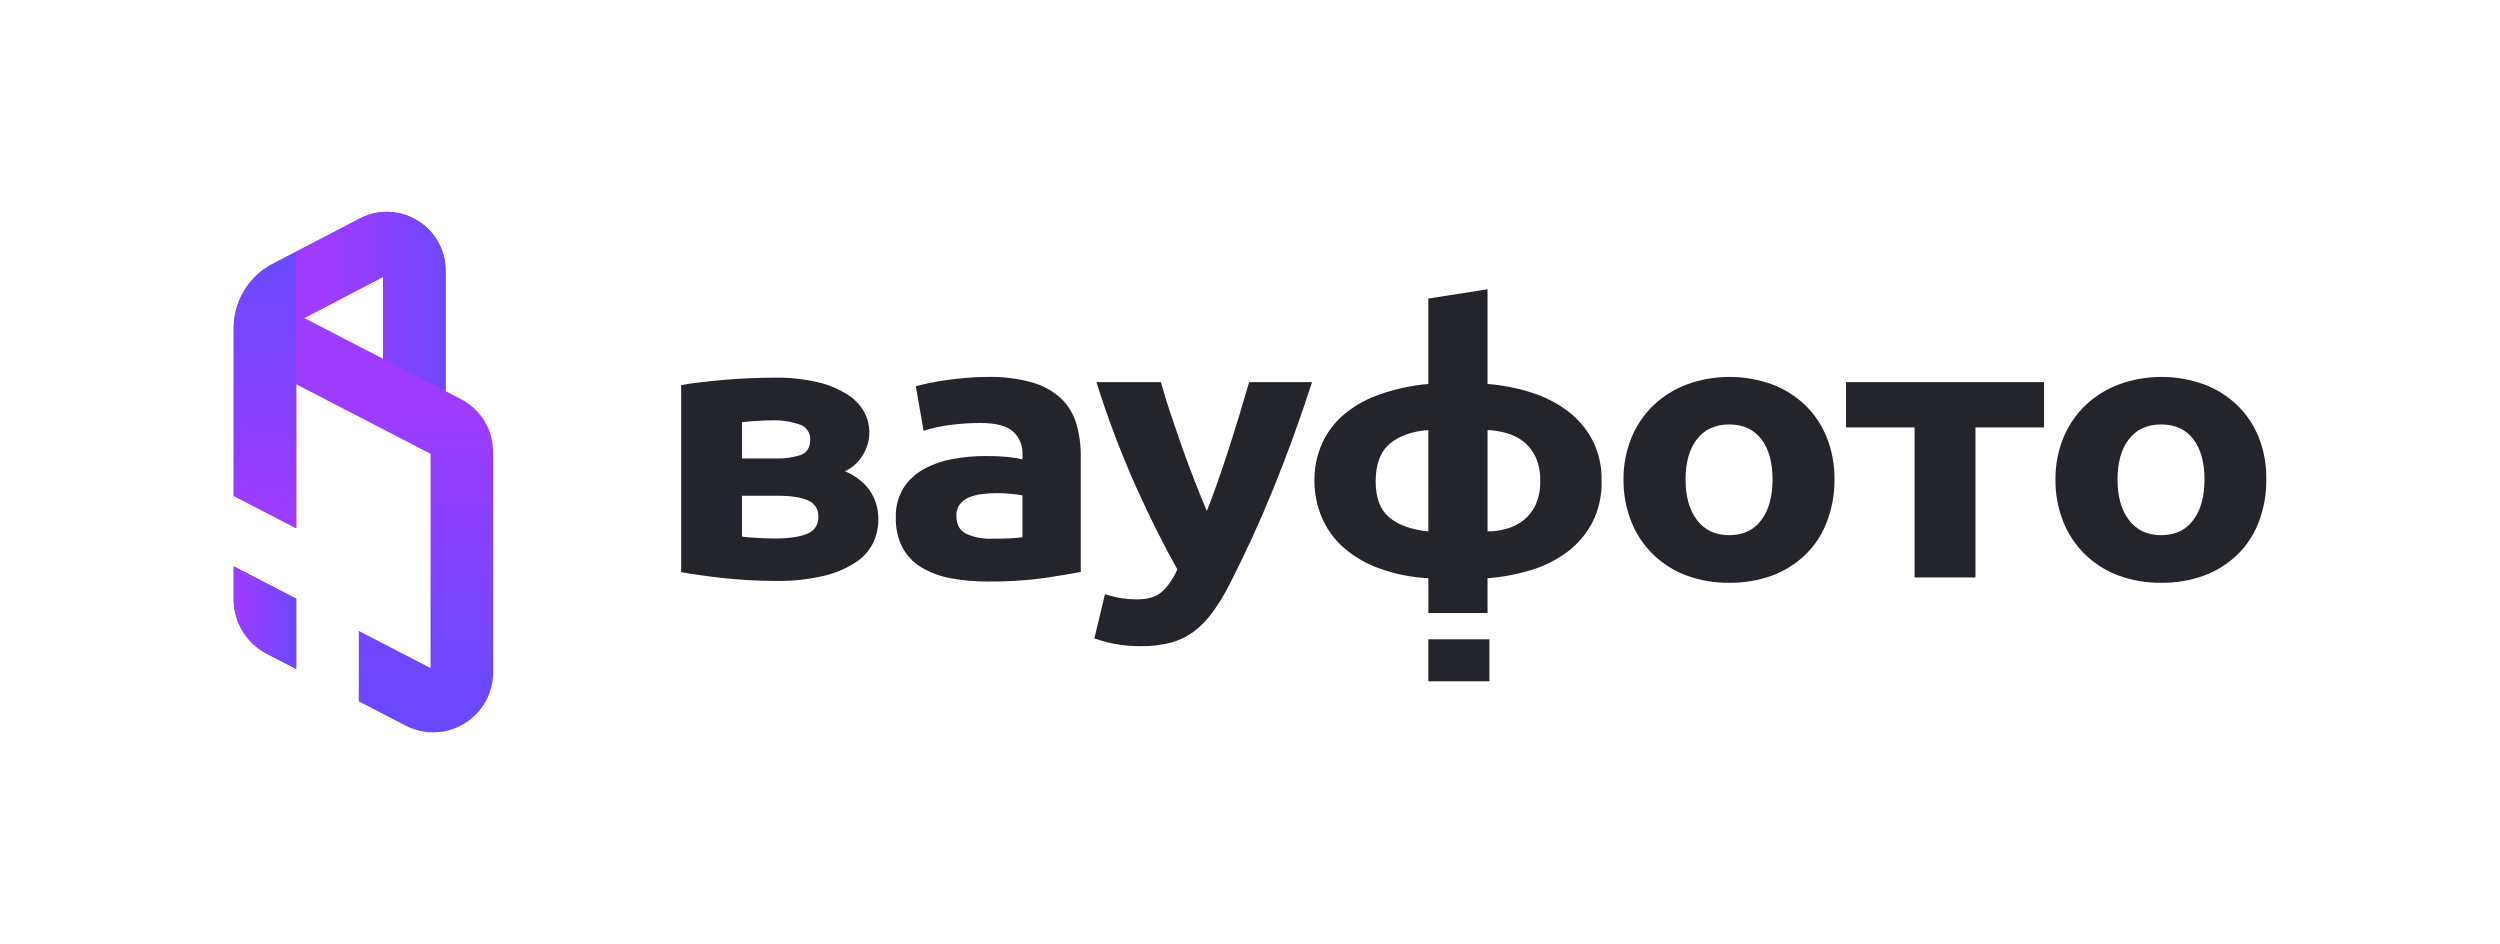 <?xml version="1.0" encoding="UTF-8"?> <svg xmlns="http://www.w3.org/2000/svg" xmlns:xlink="http://www.w3.org/1999/xlink" id="Layer_1" version="1.1" viewBox="0 0 1345.57 508.19"><defs><style> .st0 { fill: url(#linear-gradient2); } .st1 { fill: url(#linear-gradient1); } .st2 { fill: url(#linear-gradient3); } .st3 { fill: url(#linear-gradient4); } .st4 { fill: #24242b; } .st5 { fill: url(#linear-gradient); } </style><linearGradient id="linear-gradient" x1="142.61" y1="4709.61" x2="142.61" y2="4858" gradientTransform="translate(0 -4489.81)" gradientUnits="userSpaceOnUse"><stop offset="0" stop-color="#9f3bff"></stop><stop offset="1" stop-color="#6b48ff"></stop></linearGradient><linearGradient id="linear-gradient1" x1="195.59" y1="4709.61" x2="195.59" y2="4858" gradientTransform="translate(0 -4489.81)" gradientUnits="userSpaceOnUse"><stop offset="0" stop-color="#9f3bff"></stop><stop offset="1" stop-color="#6b48ff"></stop></linearGradient><linearGradient id="linear-gradient2" x1="125.78" y1="4822.25" x2="159.44" y2="4822.25" gradientTransform="translate(0 -4489.81)" gradientUnits="userSpaceOnUse"><stop offset="0" stop-color="#9f3bff"></stop><stop offset="1" stop-color="#6b48ff"></stop></linearGradient><linearGradient id="linear-gradient3" x1="132.53" y1="4768.53" x2="159.04" y2="4636.53" gradientTransform="translate(0 -4489.81)" gradientUnits="userSpaceOnUse"><stop offset="0" stop-color="#9f3bff"></stop><stop offset="1" stop-color="#6b48ff"></stop></linearGradient><linearGradient id="linear-gradient4" x1="175.59" y1="4652.08" x2="245" y2="4652.08" gradientTransform="translate(0 -4489.81)" gradientUnits="userSpaceOnUse"><stop offset="0" stop-color="#9f3bff"></stop><stop offset="1" stop-color="#6b48ff"></stop></linearGradient></defs><g id="_Слой_2"><g id="_Слой_1-2"><path class="st4" d="M466.84,262.33c-1.7-2.01-3.66-3.79-5.83-5.29-1.95-1.37-4.04-2.51-6.25-3.39,3.9-1.82,7.18-4.74,9.43-8.4,2.48-3.8,3.78-8.26,3.73-12.8-.04-3.62-.94-7.19-2.63-10.39-2.07-3.81-5.05-7.04-8.69-9.4-4.84-3.15-10.19-5.45-15.82-6.79-7.88-1.89-15.97-2.76-24.06-2.6-4.09,0-8.49.1-13.19.29s-9.31.5-13.83.91c-4.55.39-8.83.82-12.86,1.3s-7.43.97-10.21,1.49v100.68c2.78.53,6.19,1.07,10.21,1.62,4.03.6,8.31,1.12,12.86,1.62s9.14.83,13.83,1.1,9.09.39,13.19.39c8.97.21,17.92-.71,26.66-2.73,6.17-1.43,12.05-3.93,17.36-7.39,3.97-2.6,7.17-6.22,9.27-10.47,1.81-3.88,2.74-8.11,2.74-12.39.07-3.37-.48-6.72-1.62-9.89-1-2.72-2.45-5.25-4.3-7.49v.02h.01ZM399.37,227.25c2.05-.26,4.73-.5,8.02-.7s5.98-.31,8.02-.31c5.07-.16,10.13.58,14.94,2.21,3.53,1.09,5.88,4.43,5.72,8.12,0,4.27-1.68,7.03-5.05,8.3-4.25,1.4-8.71,2.04-13.19,1.9h-18.46v-19.52h0ZM434.31,287.33c-4.11,1.68-9.83,2.51-17.15,2.5-2.92,0-6.11-.1-9.55-.31-3.44-.19-6.2-.42-8.25-.7v-22h19.11c7.18,0,12.65.84,16.38,2.5,3.59,1.44,5.85,5.03,5.6,8.9.22,4.07-2.3,7.78-6.15,9.09v.02h.01,0Z"></path><path class="st4" d="M571.1,214.46c-4.42-4.04-9.73-6.98-15.49-8.59-7.87-2.19-16.01-3.2-24.18-3-3.8,0-7.59.17-11.37.5-3.73.32-7.27.73-10.65,1.2s-6.5.99-9.34,1.62-5.24,1.17-7.14,1.7l4.17,23.98c4.59-1.48,9.32-2.53,14.11-3.12,5.46-.73,10.97-1.09,16.48-1.09,8.36,0,14.21,1.53,17.59,4.6,3.39,3.13,5.24,7.59,5.05,12.19v2.79c-2.64-.64-5.32-1.07-8.02-1.3-3.78-.36-7.57-.53-11.37-.5-6.12-.04-12.22.5-18.24,1.62-5.46.99-10.73,2.84-15.6,5.49-4.42,2.43-8.17,5.94-10.88,10.2-2.82,4.7-4.23,10.11-4.06,15.59-.19,5.62,1.02,11.2,3.52,16.24,2.34,4.41,5.83,8.11,10.1,10.7,4.86,2.91,10.22,4.92,15.8,5.91,6.7,1.26,13.5,1.86,20.31,1.8,10.14.11,20.28-.52,30.33-1.9,8.35-1.27,14.84-2.35,19.49-3.25v-62.01c.08-6.04-.73-12.06-2.4-17.86-1.53-5.14-4.36-9.8-8.22-13.53v.02h0ZM550.33,289.15c-1.75.26-4.09.47-7.03.6s-6.01.19-9.22.19c-4.87.23-9.73-.69-14.18-2.7-3.44-1.8-5.16-5.04-5.16-9.74-.07-2.09.54-4.15,1.72-5.88,1.26-1.68,2.94-2.99,4.87-3.8,2.27-1,4.68-1.64,7.14-1.9,5.29-.64,10.63-.67,15.93-.1,2.63.26,4.61.54,5.93.8v22.52h0Z"></path><path class="st4" d="M667.31,222.56c-1.83,6.05-3.74,12.18-5.73,18.38s-4.02,12.23-6.07,18.09c-2.06,5.87-4.04,11.2-5.96,15.99-2.05-4.78-4.21-10.12-6.5-15.99-2.28-5.88-4.53-11.91-6.74-18.09-2.17-6.2-4.27-12.33-6.3-18.38-2.04-6.05-3.76-11.69-5.18-16.9h-34.72c5.97,19.01,13.02,37.67,21.11,55.88,7.48,16.6,14.96,31.56,22.44,44.88-1.82,4.48-4.56,8.53-8.04,11.89-3.15,2.86-7.65,4.3-13.51,4.3-2.8,0-5.59-.2-8.36-.6-3.06-.51-6.07-1.24-9.01-2.21l-5.72,23.79c3.47,1.25,7.04,2.23,10.67,2.91,4.68.9,9.44,1.33,14.21,1.3,5.47.09,10.93-.55,16.24-1.9,4.48-1.2,8.7-3.24,12.42-6.01,3.88-2.94,7.29-6.44,10.13-10.39,3.48-4.84,6.57-9.95,9.24-15.28,8.53-16.66,16.39-33.85,23.58-51.57s14.09-36.71,20.7-56.98h-33.87c-1.52,5.2-3.19,10.83-5.03,16.9h0Z"></path><path class="st4" d="M843.82,221.26c-5.94-4.42-12.59-7.81-19.66-10-7.64-2.43-15.54-3.98-23.53-4.6v-50.97l-31.86,5v45.97c-9.38.81-18.61,2.86-27.46,6.09-7.03,2.55-13.52,6.41-19.13,11.37-4.8,4.35-8.59,9.71-11.09,15.69-2.44,5.97-3.67,12.36-3.62,18.8-.04,6.73,1.27,13.4,3.85,19.62,2.6,6.2,6.54,11.75,11.55,16.24,5.64,4.96,12.16,8.81,19.23,11.37,8.58,3.11,17.58,4.92,26.7,5.39v18.71h31.84v-18.72c8.06-.61,16.02-2.11,23.74-4.5,7.03-2.13,13.62-5.47,19.49-9.89,5.53-4.23,10.07-9.62,13.28-15.8,3.41-6.88,5.09-14.5,4.87-22.18.21-7.59-1.47-15.11-4.87-21.89-3.23-6.14-7.78-11.5-13.32-15.69h0ZM768.77,286.02c-9.22-.93-16.26-3.46-21.11-7.6s-7.26-10.6-7.24-19.39c0-9.19,2.52-15.92,7.57-20.18,5.07-4.27,11.98-6.72,20.77-7.4l.02,54.58h-.01ZM826.46,271.83c-1.51,3.25-3.77,6.09-6.59,8.3-2.73,2.07-5.82,3.6-9.13,4.5-3.29.92-6.69,1.39-10.1,1.4v-54.58c3.42.16,6.81.7,10.1,1.62,3.3.9,6.4,2.42,9.13,4.5,2.82,2.2,5.08,5.05,6.59,8.3,1.81,4.09,2.67,8.53,2.53,12.99.14,4.46-.73,8.89-2.53,12.97h0Z"></path><path class="st4" d="M971.6,218.06c-5.13-4.9-11.21-8.72-17.86-11.2-14.77-5.33-30.93-5.33-45.69,0-6.69,2.5-12.82,6.31-18.02,11.2-5.13,4.9-9.17,10.83-11.87,17.39-2.94,7.15-4.41,14.81-4.34,22.54-.1,7.78,1.32,15.5,4.17,22.73,2.62,6.61,6.59,12.6,11.66,17.59,5.11,4.98,11.19,8.85,17.86,11.37,7.41,2.74,15.27,4.1,23.17,3.99,7.98.12,15.92-1.24,23.42-3.99,6.67-2.52,12.75-6.39,17.86-11.37,5.02-4.96,8.9-10.97,11.37-17.59,2.75-7.26,4.12-14.97,4.04-22.73.1-7.73-1.32-15.4-4.17-22.59-2.61-6.53-6.56-12.44-11.59-17.34h0ZM947.99,279.93c-4.05,5.41-9.8,8.12-17.26,8.12s-13.24-2.71-17.36-8.12c-4.1-5.41-6.15-12.71-6.15-21.89s2.05-16.41,6.15-21.69c4.11-5.26,9.9-7.89,17.36-7.89s13.21,2.63,17.26,7.89c4.03,5.26,6.04,12.49,6.04,21.69s-2.01,16.5-6.04,21.89Z"></path><polygon class="st4" points="993.58 230.05 1030.49 230.05 1030.49 310.8 1063.25 310.8 1063.25 230.05 1100.15 230.05 1100.15 205.66 993.58 205.66 993.58 230.05"></polygon><path class="st4" d="M1215.75,235.45c-2.62-6.55-6.59-12.48-11.66-17.39-5.13-4.9-11.21-8.72-17.86-11.2-14.77-5.33-30.93-5.33-45.69,0-6.69,2.5-12.82,6.31-18.02,11.2-5.13,4.9-9.17,10.83-11.87,17.39-2.94,7.15-4.41,14.81-4.34,22.54-.1,7.78,1.32,15.5,4.17,22.73,2.62,6.61,6.59,12.6,11.66,17.59,5.11,4.98,11.19,8.85,17.86,11.37,7.41,2.74,15.27,4.1,23.17,3.99,7.98.12,15.92-1.24,23.42-3.99,6.67-2.52,12.75-6.39,17.86-11.37,5.02-4.96,8.9-10.97,11.37-17.59,2.72-7.27,4.06-14.98,3.96-22.73.14-7.7-1.23-15.36-4.03-22.54h0ZM1180.48,279.93c-4.04,5.41-9.79,8.12-17.26,8.12s-13.26-2.71-17.36-8.12-6.15-12.71-6.15-21.89,2.05-16.41,6.15-21.69c4.1-5.26,9.89-7.89,17.36-7.89s13.22,2.63,17.26,7.89c4.03,5.26,6.04,12.49,6.04,21.69s-2.01,16.5-6.04,21.89Z"></path><rect class="st4" x="768.77" y="344.09" width="32.88" height="22.59"></rect></g></g><g><g><path class="st5" d="M125.78,322.58c0,12.36,6.82,23.59,17.81,29.28l15.85,8.2v-37.82l-33.66-17.42v17.77h0Z"></path><path class="st1" d="M248.09,214.81l-10.49-5.43,2.23,1.16v-64.85c0-11.16-5.69-21.27-15.23-27.05-9.54-5.79-21.13-6.15-31.03-1l-47.89,24.97c-.27.14-.53.28-.79.44-11.79,6.98-19.11,19.82-19.11,33.51v90.36l33.66,17.42v-77.51l38.93,20.15,33.37,17.27v115.33l-38.63-19.99v37.91l25.22,13.05c4.7,2.44,9.78,3.65,14.84,3.64,5.79,0,11.57-1.58,16.74-4.73,9.7-5.9,15.49-16.21,15.49-27.56v-118.63c0-12.03-6.64-22.93-17.31-28.46ZM163.74,171.15l42.43-22.12v44.08l-42.43-21.96h0Z"></path></g><path class="st0" d="M125.78,322.58c0,12.36,6.82,23.59,17.81,29.28l15.85,8.2v-37.82l-33.66-17.42v17.77h0Z"></path><path class="st2" d="M145.68,142.6c-.27.14-.53.28-.79.44-11.79,6.98-19.11,19.82-19.11,33.51v90.36l33.66,17.42v-148.92l-13.77,7.18h0Z"></path><path class="st3" d="M224.6,118.63c-9.54-5.79-21.13-6.15-31.03-1l-34.12,17.79v33.51l4.3,2.22,42.43-22.12v44.08l33.66,17.42v-64.85c0-11.16-5.69-21.27-15.23-27.05h-.01Z"></path></g></svg> 
